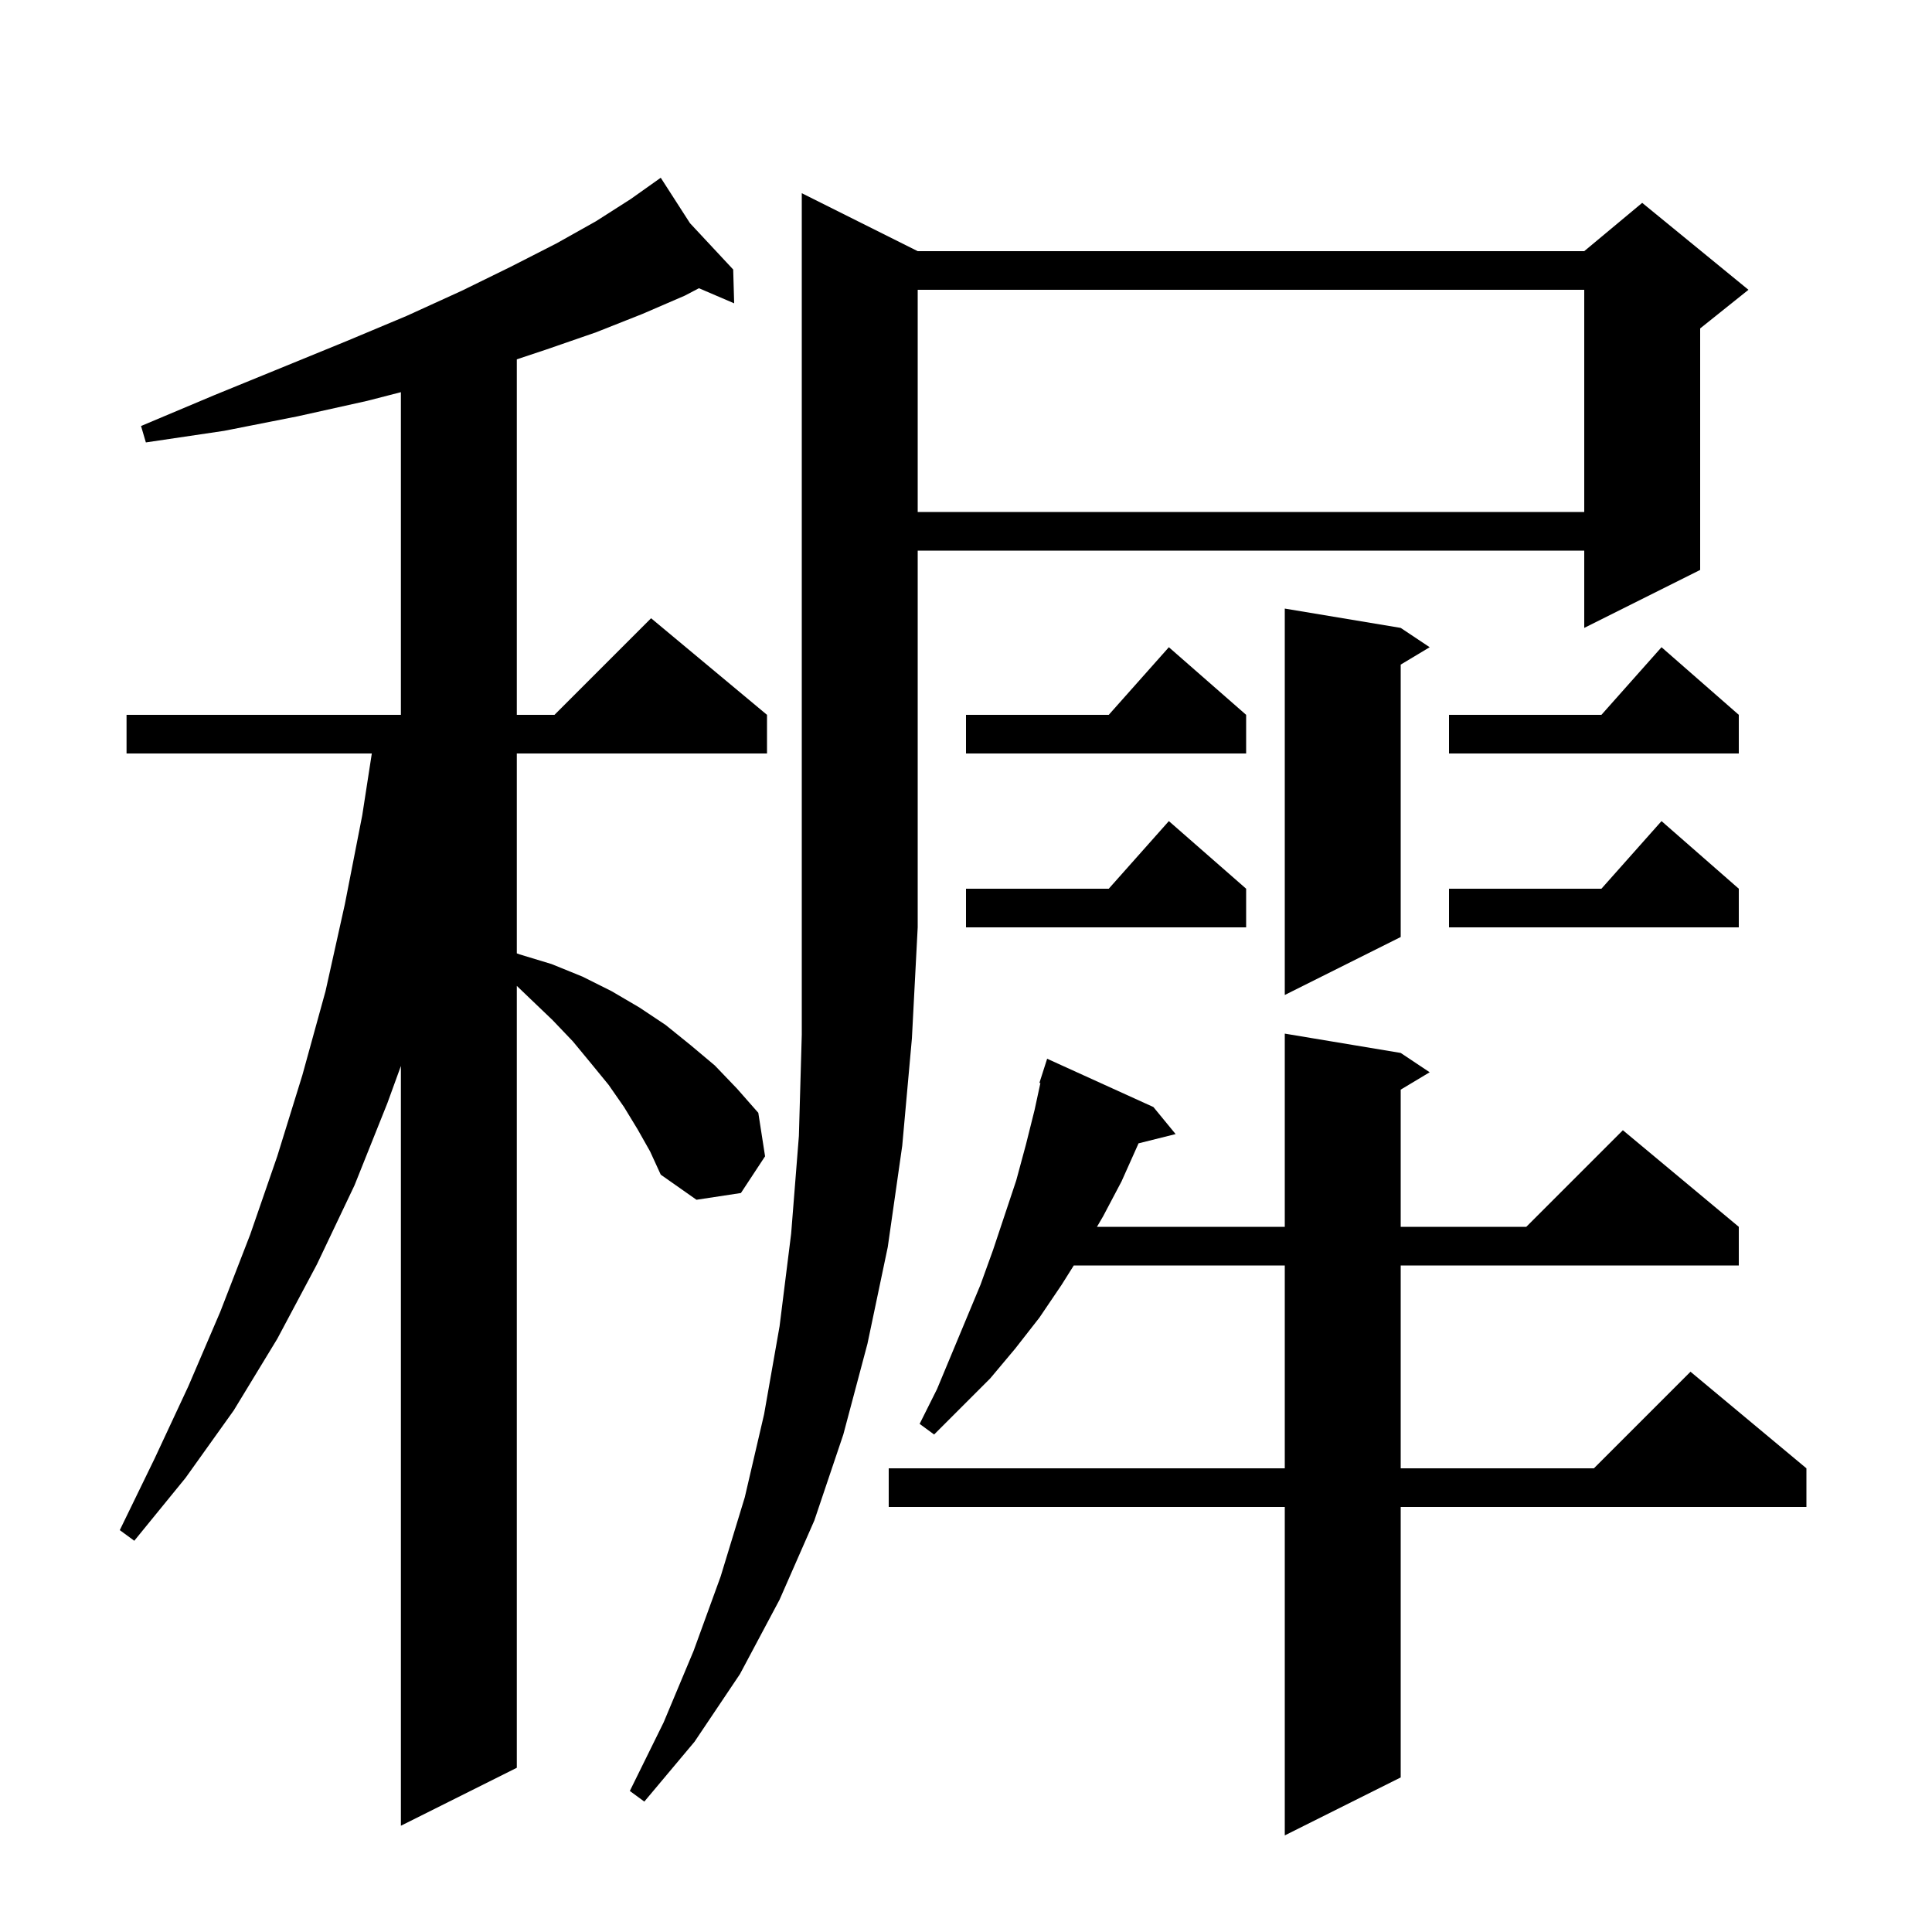 <svg xmlns="http://www.w3.org/2000/svg" xmlns:xlink="http://www.w3.org/1999/xlink" version="1.1" baseProfile="full" viewBox="0 0 200 200" width="200" height="200">
<g fill="black">
<path d="M 145.0 109.0 L 148.0 111.0 L 145.0 112.8 L 145.0 127.0 L 158.0 127.0 L 168.0 117.0 L 180.0 127.0 L 180.0 131.0 L 145.0 131.0 L 145.0 152.0 L 165.0 152.0 L 175.0 142.0 L 187.0 152.0 L 187.0 156.0 L 145.0 156.0 L 145.0 184.0 L 133.0 190.0 L 133.0 156.0 L 92.0 156.0 L 92.0 152.0 L 133.0 152.0 L 133.0 131.0 L 111.157 131.0 L 109.9 133.0 L 107.6 136.4 L 105.1 139.6 L 102.5 142.7 L 96.7 148.5 L 95.2 147.4 L 97.0 143.8 L 101.5 133.0 L 102.8 129.4 L 105.2 122.2 L 106.2 118.5 L 107.1 114.9 L 107.701 112.121 L 107.6 112.1 L 108.4 109.6 L 119.4 114.6 L 121.7 117.4 L 117.857 118.361 L 117.8 118.5 L 116.1 122.3 L 114.2 125.9 L 113.558 127.0 L 133.0 127.0 L 133.0 107.0 Z M 66.0 116.9 L 64.6 114.6 L 63.0 112.3 L 61.2 110.1 L 59.3 107.8 L 57.2 105.6 L 54.9 103.4 L 53.5 102.058 L 53.5 183.0 L 41.5 189.0 L 41.5 110.35 L 40.1 114.2 L 36.7 122.7 L 32.8 130.9 L 28.7 138.6 L 24.2 146.0 L 19.2 153.0 L 13.9 159.5 L 12.4 158.4 L 16.0 151.0 L 19.5 143.5 L 22.8 135.8 L 25.9 127.8 L 28.7 119.7 L 31.3 111.3 L 33.7 102.6 L 35.7 93.6 L 37.5 84.4 L 38.49 78.0 L 13.1 78.0 L 13.1 74.0 L 41.5 74.0 L 41.5 40.598 L 38.0 41.5 L 30.8 43.1 L 23.2 44.6 L 15.1 45.8 L 14.6 44.1 L 22.2 40.9 L 29.3 38.0 L 35.9 35.3 L 42.1 32.7 L 47.8 30.1 L 52.9 27.6 L 57.6 25.2 L 61.7 22.9 L 65.3 20.6 L 68.4 18.4 L 71.427 23.104 L 75.9 27.9 L 76.0 31.4 L 72.353 29.837 L 70.9 30.6 L 66.5 32.5 L 61.7 34.4 L 56.5 36.2 L 53.5 37.2 L 53.5 74.0 L 57.4 74.0 L 67.4 64.0 L 79.4 74.0 L 79.4 78.0 L 53.5 78.0 L 53.5 98.691 L 53.8 98.8 L 57.1 99.8 L 60.3 101.1 L 63.3 102.6 L 66.2 104.3 L 68.9 106.1 L 71.5 108.2 L 74.0 110.3 L 76.3 112.7 L 78.5 115.2 L 79.2 119.7 L 76.7 123.5 L 72.1 124.2 L 68.4 121.6 L 67.3 119.2 Z M 95.0 26.0 L 164.0 26.0 L 170.0 21.0 L 181.0 30.0 L 176.0 34.0 L 176.0 59.0 L 164.0 65.0 L 164.0 57.0 L 95.0 57.0 L 95.0 96.0 L 94.4 107.5 L 93.4 118.6 L 91.9 129.1 L 89.8 139.1 L 87.3 148.5 L 84.3 157.4 L 80.7 165.6 L 76.6 173.3 L 71.9 180.3 L 66.7 186.5 L 65.2 185.4 L 68.7 178.3 L 71.8 170.9 L 74.6 163.2 L 77.1 155.0 L 79.1 146.4 L 80.7 137.3 L 81.9 127.7 L 82.7 117.6 L 83.0 107.1 L 83.0 20.0 Z M 145.0 65.0 L 148.0 67.0 L 145.0 68.8 L 145.0 97.0 L 133.0 103.0 L 133.0 63.0 Z M 129.0 92.0 L 129.0 96.0 L 100.0 96.0 L 100.0 92.0 L 114.778 92.0 L 121.0 85.0 Z M 180.0 92.0 L 180.0 96.0 L 150.0 96.0 L 150.0 92.0 L 165.778 92.0 L 172.0 85.0 Z M 129.0 74.0 L 129.0 78.0 L 100.0 78.0 L 100.0 74.0 L 114.778 74.0 L 121.0 67.0 Z M 180.0 74.0 L 180.0 78.0 L 150.0 78.0 L 150.0 74.0 L 165.778 74.0 L 172.0 67.0 Z M 95.0 30.0 L 95.0 53.0 L 164.0 53.0 L 164.0 30.0 Z " />
</g>
</svg>
